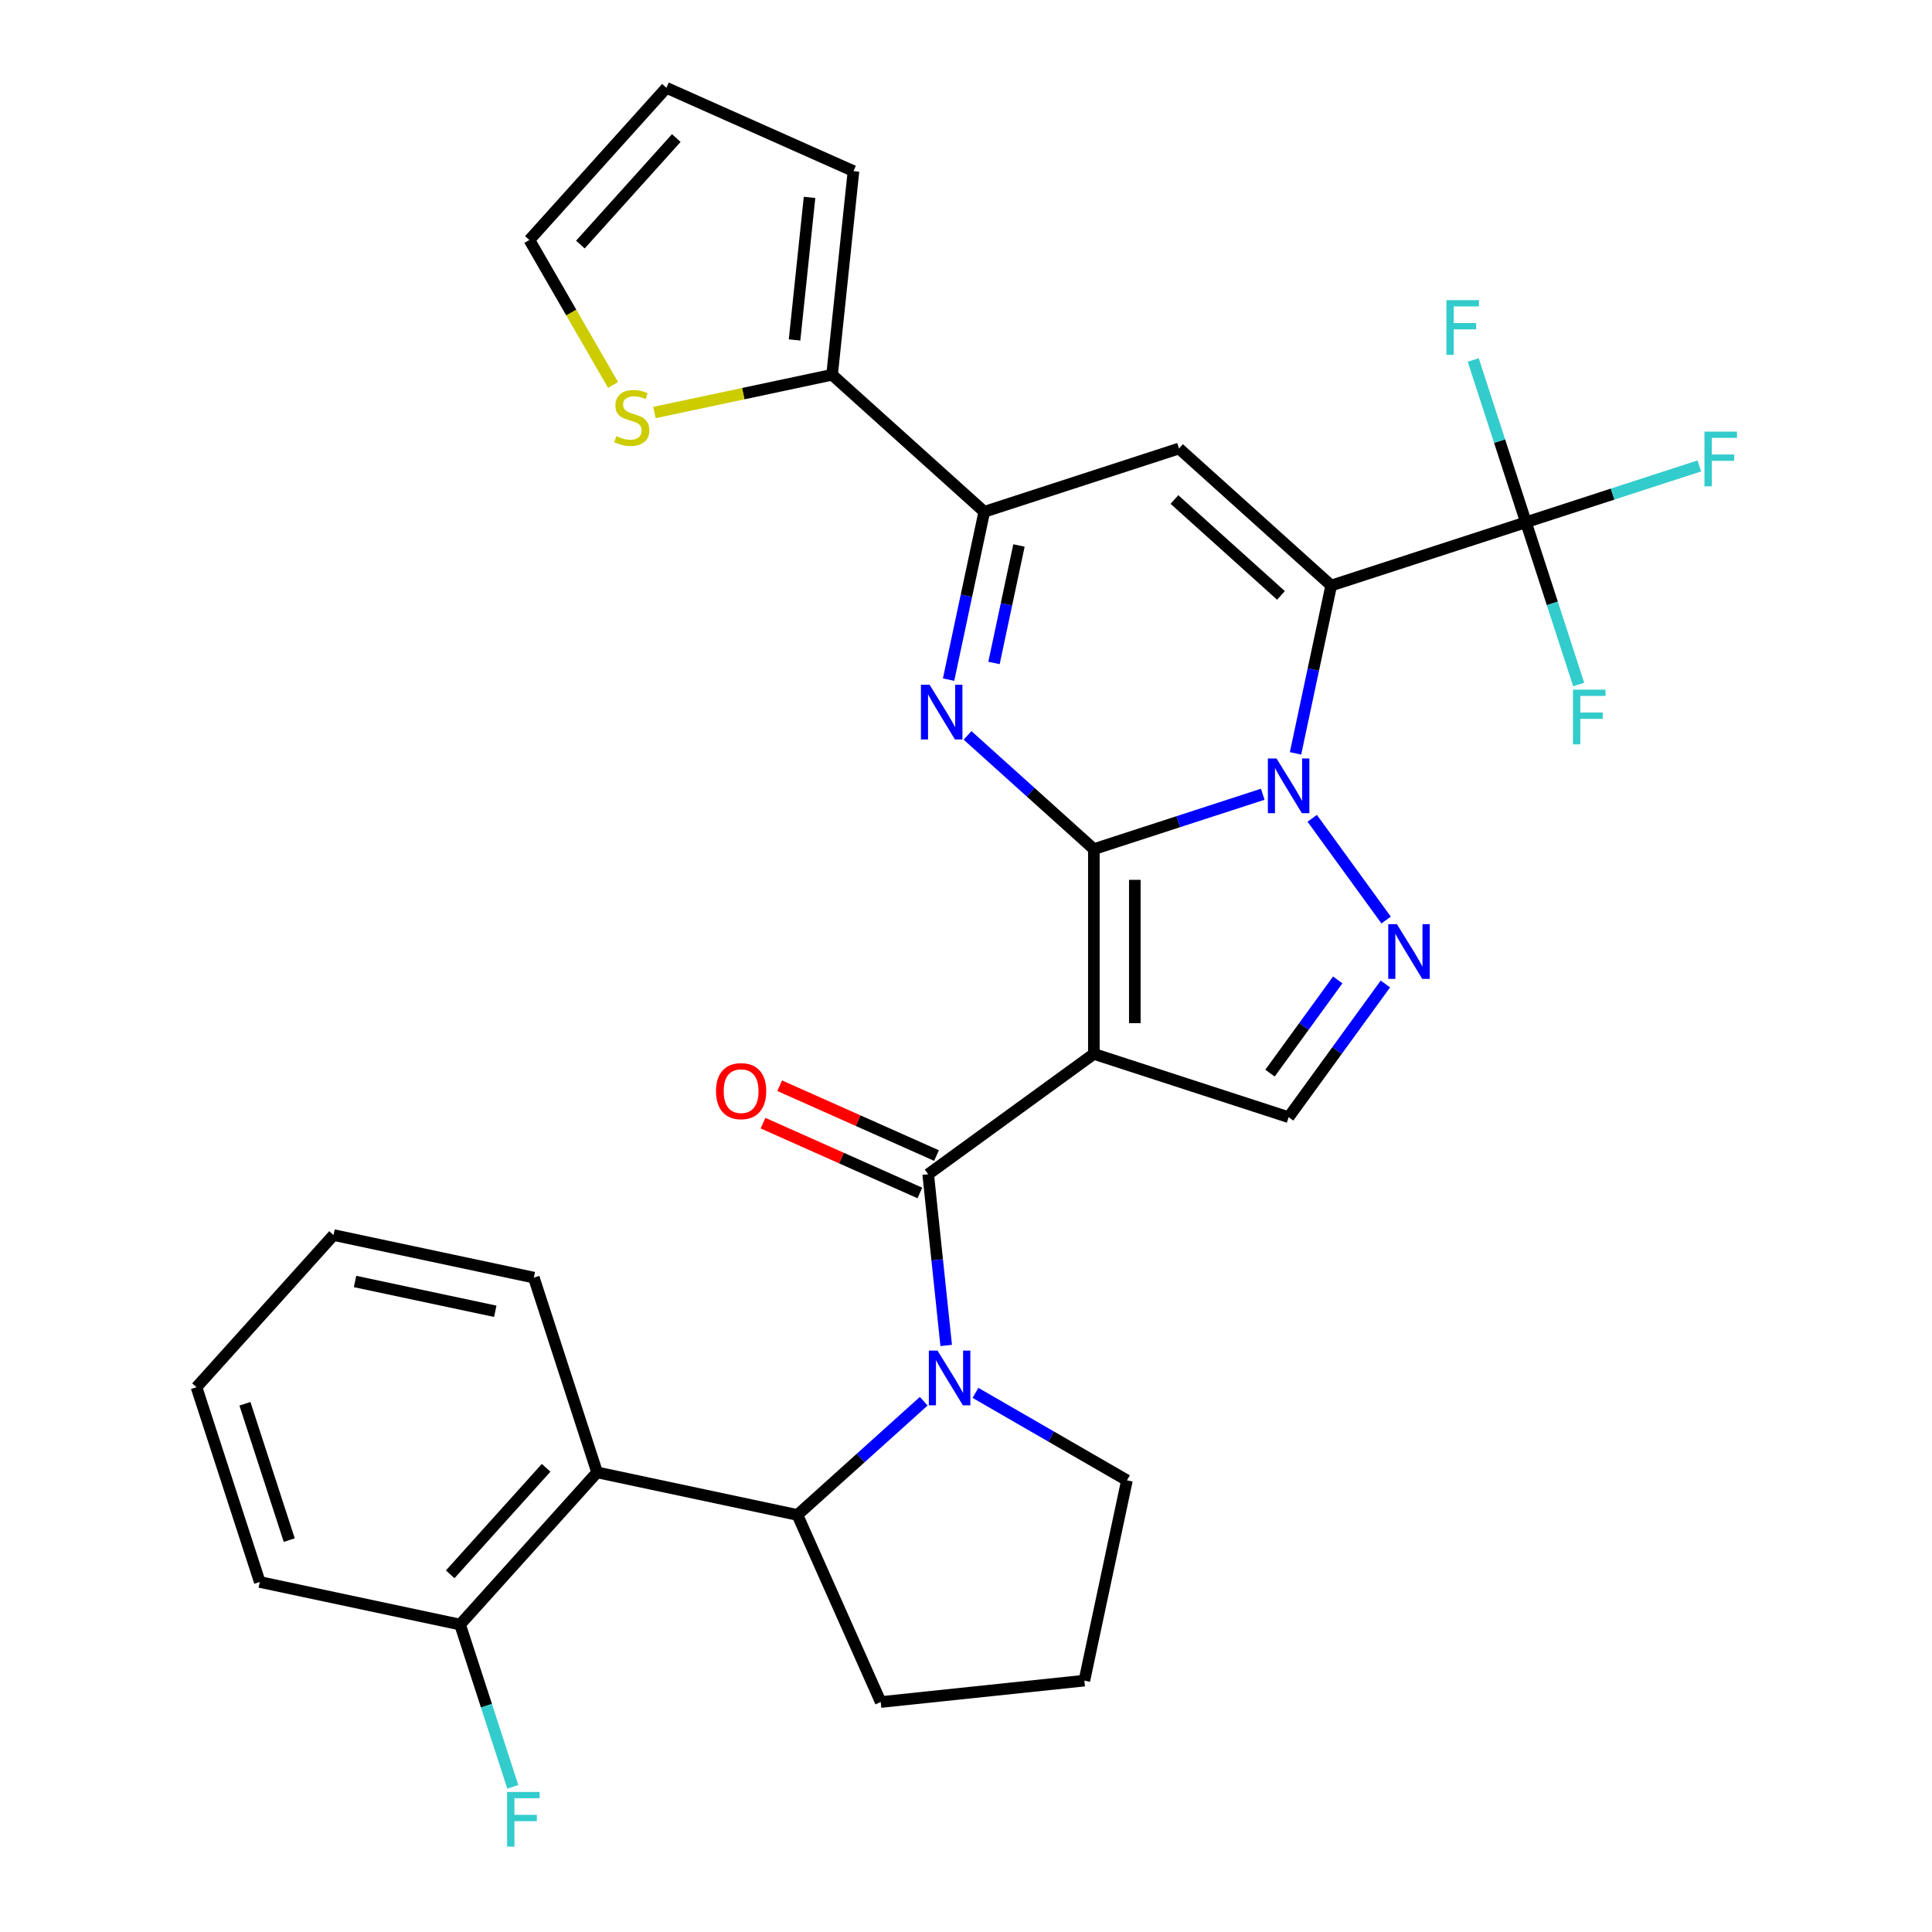 <?xml version='1.0' encoding='iso-8859-1'?>
<svg version='1.1' baseProfile='full'
              xmlns='http://www.w3.org/2000/svg'
                      xmlns:rdkit='http://www.rdkit.org/xml'
                      xmlns:xlink='http://www.w3.org/1999/xlink'
                  xml:space='preserve'
width='1000px' height='1000px' viewBox='0 0 1000 1000'>
<!-- END OF HEADER -->
<rect style='opacity:1.0;fill:#FFFFFF;stroke:none' width='1000' height='1000' x='0' y='0'> </rect>
<path class='bond-0' d='M 566.182,439.505 L 609.89,425.303' style='fill:none;fill-rule:evenodd;stroke:#000000;stroke-width:6px;stroke-linecap:butt;stroke-linejoin:miter;stroke-opacity:1' />
<path class='bond-0' d='M 609.89,425.303 L 653.599,411.102' style='fill:none;fill-rule:evenodd;stroke:#0000FF;stroke-width:6px;stroke-linecap:butt;stroke-linejoin:miter;stroke-opacity:1' />
<path class='bond-2' d='M 566.182,439.505 L 566.182,545.499' style='fill:none;fill-rule:evenodd;stroke:#000000;stroke-width:6px;stroke-linecap:butt;stroke-linejoin:miter;stroke-opacity:1' />
<path class='bond-2' d='M 587.381,455.404 L 587.381,529.6' style='fill:none;fill-rule:evenodd;stroke:#000000;stroke-width:6px;stroke-linecap:butt;stroke-linejoin:miter;stroke-opacity:1' />
<path class='bond-3' d='M 566.182,439.505 L 533.493,410.071' style='fill:none;fill-rule:evenodd;stroke:#000000;stroke-width:6px;stroke-linecap:butt;stroke-linejoin:miter;stroke-opacity:1' />
<path class='bond-3' d='M 533.493,410.071 L 500.803,380.637' style='fill:none;fill-rule:evenodd;stroke:#0000FF;stroke-width:6px;stroke-linecap:butt;stroke-linejoin:miter;stroke-opacity:1' />
<path class='bond-1' d='M 670.562,389.941 L 679.794,346.507' style='fill:none;fill-rule:evenodd;stroke:#0000FF;stroke-width:6px;stroke-linecap:butt;stroke-linejoin:miter;stroke-opacity:1' />
<path class='bond-1' d='M 679.794,346.507 L 689.026,303.073' style='fill:none;fill-rule:evenodd;stroke:#000000;stroke-width:6px;stroke-linecap:butt;stroke-linejoin:miter;stroke-opacity:1' />
<path class='bond-7' d='M 679.202,423.561 L 717.454,476.211' style='fill:none;fill-rule:evenodd;stroke:#0000FF;stroke-width:6px;stroke-linecap:butt;stroke-linejoin:miter;stroke-opacity:1' />
<path class='bond-9' d='M 689.026,303.073 L 789.832,270.319' style='fill:none;fill-rule:evenodd;stroke:#000000;stroke-width:6px;stroke-linecap:butt;stroke-linejoin:miter;stroke-opacity:1' />
<path class='bond-32' d='M 689.026,303.073 L 610.257,232.149' style='fill:none;fill-rule:evenodd;stroke:#000000;stroke-width:6px;stroke-linecap:butt;stroke-linejoin:miter;stroke-opacity:1' />
<path class='bond-32' d='M 663.026,308.188 L 607.888,258.542' style='fill:none;fill-rule:evenodd;stroke:#000000;stroke-width:6px;stroke-linecap:butt;stroke-linejoin:miter;stroke-opacity:1' />
<path class='bond-4' d='M 566.182,545.499 L 480.431,607.8' style='fill:none;fill-rule:evenodd;stroke:#000000;stroke-width:6px;stroke-linecap:butt;stroke-linejoin:miter;stroke-opacity:1' />
<path class='bond-10' d='M 566.182,545.499 L 666.988,578.253' style='fill:none;fill-rule:evenodd;stroke:#000000;stroke-width:6px;stroke-linecap:butt;stroke-linejoin:miter;stroke-opacity:1' />
<path class='bond-8' d='M 490.986,351.771 L 500.219,308.337' style='fill:none;fill-rule:evenodd;stroke:#0000FF;stroke-width:6px;stroke-linecap:butt;stroke-linejoin:miter;stroke-opacity:1' />
<path class='bond-8' d='M 500.219,308.337 L 509.451,264.903' style='fill:none;fill-rule:evenodd;stroke:#000000;stroke-width:6px;stroke-linecap:butt;stroke-linejoin:miter;stroke-opacity:1' />
<path class='bond-8' d='M 514.492,343.148 L 520.954,312.745' style='fill:none;fill-rule:evenodd;stroke:#0000FF;stroke-width:6px;stroke-linecap:butt;stroke-linejoin:miter;stroke-opacity:1' />
<path class='bond-8' d='M 520.954,312.745 L 527.417,282.341' style='fill:none;fill-rule:evenodd;stroke:#000000;stroke-width:6px;stroke-linecap:butt;stroke-linejoin:miter;stroke-opacity:1' />
<path class='bond-5' d='M 480.431,607.8 L 485.088,652.102' style='fill:none;fill-rule:evenodd;stroke:#000000;stroke-width:6px;stroke-linecap:butt;stroke-linejoin:miter;stroke-opacity:1' />
<path class='bond-5' d='M 485.088,652.102 L 489.744,696.404' style='fill:none;fill-rule:evenodd;stroke:#0000FF;stroke-width:6px;stroke-linecap:butt;stroke-linejoin:miter;stroke-opacity:1' />
<path class='bond-15' d='M 484.742,598.117 L 444.152,580.045' style='fill:none;fill-rule:evenodd;stroke:#000000;stroke-width:6px;stroke-linecap:butt;stroke-linejoin:miter;stroke-opacity:1' />
<path class='bond-15' d='M 444.152,580.045 L 403.562,561.974' style='fill:none;fill-rule:evenodd;stroke:#FF0000;stroke-width:6px;stroke-linecap:butt;stroke-linejoin:miter;stroke-opacity:1' />
<path class='bond-15' d='M 476.12,617.483 L 435.53,599.412' style='fill:none;fill-rule:evenodd;stroke:#000000;stroke-width:6px;stroke-linecap:butt;stroke-linejoin:miter;stroke-opacity:1' />
<path class='bond-15' d='M 435.53,599.412 L 394.94,581.34' style='fill:none;fill-rule:evenodd;stroke:#FF0000;stroke-width:6px;stroke-linecap:butt;stroke-linejoin:miter;stroke-opacity:1' />
<path class='bond-11' d='M 478.121,725.27 L 445.431,754.704' style='fill:none;fill-rule:evenodd;stroke:#0000FF;stroke-width:6px;stroke-linecap:butt;stroke-linejoin:miter;stroke-opacity:1' />
<path class='bond-11' d='M 445.431,754.704 L 412.742,784.138' style='fill:none;fill-rule:evenodd;stroke:#000000;stroke-width:6px;stroke-linecap:butt;stroke-linejoin:miter;stroke-opacity:1' />
<path class='bond-23' d='M 504.901,720.944 L 544.102,743.578' style='fill:none;fill-rule:evenodd;stroke:#0000FF;stroke-width:6px;stroke-linecap:butt;stroke-linejoin:miter;stroke-opacity:1' />
<path class='bond-23' d='M 544.102,743.578 L 583.304,766.211' style='fill:none;fill-rule:evenodd;stroke:#000000;stroke-width:6px;stroke-linecap:butt;stroke-linejoin:miter;stroke-opacity:1' />
<path class='bond-6' d='M 610.257,232.149 L 509.451,264.903' style='fill:none;fill-rule:evenodd;stroke:#000000;stroke-width:6px;stroke-linecap:butt;stroke-linejoin:miter;stroke-opacity:1' />
<path class='bond-31' d='M 717.077,509.312 L 692.033,543.782' style='fill:none;fill-rule:evenodd;stroke:#0000FF;stroke-width:6px;stroke-linecap:butt;stroke-linejoin:miter;stroke-opacity:1' />
<path class='bond-31' d='M 692.033,543.782 L 666.988,578.253' style='fill:none;fill-rule:evenodd;stroke:#000000;stroke-width:6px;stroke-linecap:butt;stroke-linejoin:miter;stroke-opacity:1' />
<path class='bond-31' d='M 692.414,507.192 L 674.883,531.322' style='fill:none;fill-rule:evenodd;stroke:#0000FF;stroke-width:6px;stroke-linecap:butt;stroke-linejoin:miter;stroke-opacity:1' />
<path class='bond-31' d='M 674.883,531.322 L 657.352,555.451' style='fill:none;fill-rule:evenodd;stroke:#000000;stroke-width:6px;stroke-linecap:butt;stroke-linejoin:miter;stroke-opacity:1' />
<path class='bond-13' d='M 509.451,264.903 L 430.682,193.979' style='fill:none;fill-rule:evenodd;stroke:#000000;stroke-width:6px;stroke-linecap:butt;stroke-linejoin:miter;stroke-opacity:1' />
<path class='bond-20' d='M 789.832,270.319 L 834.7,255.741' style='fill:none;fill-rule:evenodd;stroke:#000000;stroke-width:6px;stroke-linecap:butt;stroke-linejoin:miter;stroke-opacity:1' />
<path class='bond-20' d='M 834.7,255.741 L 879.568,241.162' style='fill:none;fill-rule:evenodd;stroke:#33CCCC;stroke-width:6px;stroke-linecap:butt;stroke-linejoin:miter;stroke-opacity:1' />
<path class='bond-21' d='M 789.832,270.319 L 776.186,228.321' style='fill:none;fill-rule:evenodd;stroke:#000000;stroke-width:6px;stroke-linecap:butt;stroke-linejoin:miter;stroke-opacity:1' />
<path class='bond-21' d='M 776.186,228.321 L 762.54,186.323' style='fill:none;fill-rule:evenodd;stroke:#33CCCC;stroke-width:6px;stroke-linecap:butt;stroke-linejoin:miter;stroke-opacity:1' />
<path class='bond-22' d='M 789.832,270.319 L 803.478,312.317' style='fill:none;fill-rule:evenodd;stroke:#000000;stroke-width:6px;stroke-linecap:butt;stroke-linejoin:miter;stroke-opacity:1' />
<path class='bond-22' d='M 803.478,312.317 L 817.124,354.316' style='fill:none;fill-rule:evenodd;stroke:#33CCCC;stroke-width:6px;stroke-linecap:butt;stroke-linejoin:miter;stroke-opacity:1' />
<path class='bond-12' d='M 412.742,784.138 L 309.064,762.1' style='fill:none;fill-rule:evenodd;stroke:#000000;stroke-width:6px;stroke-linecap:butt;stroke-linejoin:miter;stroke-opacity:1' />
<path class='bond-25' d='M 412.742,784.138 L 455.853,880.968' style='fill:none;fill-rule:evenodd;stroke:#000000;stroke-width:6px;stroke-linecap:butt;stroke-linejoin:miter;stroke-opacity:1' />
<path class='bond-16' d='M 309.064,762.1 L 238.14,840.869' style='fill:none;fill-rule:evenodd;stroke:#000000;stroke-width:6px;stroke-linecap:butt;stroke-linejoin:miter;stroke-opacity:1' />
<path class='bond-16' d='M 282.672,759.731 L 233.025,814.869' style='fill:none;fill-rule:evenodd;stroke:#000000;stroke-width:6px;stroke-linecap:butt;stroke-linejoin:miter;stroke-opacity:1' />
<path class='bond-26' d='M 309.064,762.1 L 276.31,661.294' style='fill:none;fill-rule:evenodd;stroke:#000000;stroke-width:6px;stroke-linecap:butt;stroke-linejoin:miter;stroke-opacity:1' />
<path class='bond-14' d='M 430.682,193.979 L 384.708,203.752' style='fill:none;fill-rule:evenodd;stroke:#000000;stroke-width:6px;stroke-linecap:butt;stroke-linejoin:miter;stroke-opacity:1' />
<path class='bond-14' d='M 384.708,203.752 L 338.734,213.524' style='fill:none;fill-rule:evenodd;stroke:#CCCC00;stroke-width:6px;stroke-linecap:butt;stroke-linejoin:miter;stroke-opacity:1' />
<path class='bond-17' d='M 430.682,193.979 L 441.761,88.566' style='fill:none;fill-rule:evenodd;stroke:#000000;stroke-width:6px;stroke-linecap:butt;stroke-linejoin:miter;stroke-opacity:1' />
<path class='bond-17' d='M 411.261,175.952 L 419.017,102.162' style='fill:none;fill-rule:evenodd;stroke:#000000;stroke-width:6px;stroke-linecap:butt;stroke-linejoin:miter;stroke-opacity:1' />
<path class='bond-18' d='M 317.322,199.247 L 295.665,161.735' style='fill:none;fill-rule:evenodd;stroke:#CCCC00;stroke-width:6px;stroke-linecap:butt;stroke-linejoin:miter;stroke-opacity:1' />
<path class='bond-18' d='M 295.665,161.735 L 274.007,124.223' style='fill:none;fill-rule:evenodd;stroke:#000000;stroke-width:6px;stroke-linecap:butt;stroke-linejoin:miter;stroke-opacity:1' />
<path class='bond-24' d='M 238.14,840.869 L 251.786,882.867' style='fill:none;fill-rule:evenodd;stroke:#000000;stroke-width:6px;stroke-linecap:butt;stroke-linejoin:miter;stroke-opacity:1' />
<path class='bond-24' d='M 251.786,882.867 L 265.432,924.865' style='fill:none;fill-rule:evenodd;stroke:#33CCCC;stroke-width:6px;stroke-linecap:butt;stroke-linejoin:miter;stroke-opacity:1' />
<path class='bond-28' d='M 238.14,840.869 L 134.463,818.832' style='fill:none;fill-rule:evenodd;stroke:#000000;stroke-width:6px;stroke-linecap:butt;stroke-linejoin:miter;stroke-opacity:1' />
<path class='bond-19' d='M 441.761,88.566 L 344.931,45.455' style='fill:none;fill-rule:evenodd;stroke:#000000;stroke-width:6px;stroke-linecap:butt;stroke-linejoin:miter;stroke-opacity:1' />
<path class='bond-33' d='M 274.007,124.223 L 344.931,45.455' style='fill:none;fill-rule:evenodd;stroke:#000000;stroke-width:6px;stroke-linecap:butt;stroke-linejoin:miter;stroke-opacity:1' />
<path class='bond-33' d='M 300.4,126.593 L 350.046,71.455' style='fill:none;fill-rule:evenodd;stroke:#000000;stroke-width:6px;stroke-linecap:butt;stroke-linejoin:miter;stroke-opacity:1' />
<path class='bond-27' d='M 583.304,766.211 L 561.267,869.888' style='fill:none;fill-rule:evenodd;stroke:#000000;stroke-width:6px;stroke-linecap:butt;stroke-linejoin:miter;stroke-opacity:1' />
<path class='bond-34' d='M 455.853,880.968 L 561.267,869.888' style='fill:none;fill-rule:evenodd;stroke:#000000;stroke-width:6px;stroke-linecap:butt;stroke-linejoin:miter;stroke-opacity:1' />
<path class='bond-29' d='M 276.31,661.294 L 172.632,639.257' style='fill:none;fill-rule:evenodd;stroke:#000000;stroke-width:6px;stroke-linecap:butt;stroke-linejoin:miter;stroke-opacity:1' />
<path class='bond-29' d='M 256.351,678.724 L 183.777,663.298' style='fill:none;fill-rule:evenodd;stroke:#000000;stroke-width:6px;stroke-linecap:butt;stroke-linejoin:miter;stroke-opacity:1' />
<path class='bond-35' d='M 134.463,818.832 L 101.709,718.025' style='fill:none;fill-rule:evenodd;stroke:#000000;stroke-width:6px;stroke-linecap:butt;stroke-linejoin:miter;stroke-opacity:1' />
<path class='bond-35' d='M 149.711,797.16 L 126.783,726.596' style='fill:none;fill-rule:evenodd;stroke:#000000;stroke-width:6px;stroke-linecap:butt;stroke-linejoin:miter;stroke-opacity:1' />
<path class='bond-30' d='M 172.632,639.257 L 101.709,718.025' style='fill:none;fill-rule:evenodd;stroke:#000000;stroke-width:6px;stroke-linecap:butt;stroke-linejoin:miter;stroke-opacity:1' />
<path  class='atom-1' d='M 660.728 392.591
L 670.008 407.591
Q 670.928 409.071, 672.408 411.751
Q 673.888 414.431, 673.968 414.591
L 673.968 392.591
L 677.728 392.591
L 677.728 420.911
L 673.848 420.911
L 663.888 404.511
Q 662.728 402.591, 661.488 400.391
Q 660.288 398.191, 659.928 397.511
L 659.928 420.911
L 656.248 420.911
L 656.248 392.591
L 660.728 392.591
' fill='#0000FF'/>
<path  class='atom-4' d='M 481.153 354.421
L 490.433 369.421
Q 491.353 370.901, 492.833 373.581
Q 494.313 376.261, 494.393 376.421
L 494.393 354.421
L 498.153 354.421
L 498.153 382.741
L 494.273 382.741
L 484.313 366.341
Q 483.153 364.421, 481.913 362.221
Q 480.713 360.021, 480.353 359.341
L 480.353 382.741
L 476.673 382.741
L 476.673 354.421
L 481.153 354.421
' fill='#0000FF'/>
<path  class='atom-6' d='M 485.251 699.054
L 494.531 714.054
Q 495.451 715.534, 496.931 718.214
Q 498.411 720.894, 498.491 721.054
L 498.491 699.054
L 502.251 699.054
L 502.251 727.374
L 498.371 727.374
L 488.411 710.974
Q 487.251 709.054, 486.011 706.854
Q 484.811 704.654, 484.451 703.974
L 484.451 727.374
L 480.771 727.374
L 480.771 699.054
L 485.251 699.054
' fill='#0000FF'/>
<path  class='atom-8' d='M 723.03 478.342
L 732.31 493.342
Q 733.23 494.822, 734.71 497.502
Q 736.19 500.182, 736.27 500.342
L 736.27 478.342
L 740.03 478.342
L 740.03 506.662
L 736.15 506.662
L 726.19 490.262
Q 725.03 488.342, 723.79 486.142
Q 722.59 483.942, 722.23 483.262
L 722.23 506.662
L 718.55 506.662
L 718.55 478.342
L 723.03 478.342
' fill='#0000FF'/>
<path  class='atom-15' d='M 319.004 225.737
Q 319.324 225.857, 320.644 226.417
Q 321.964 226.977, 323.404 227.337
Q 324.884 227.657, 326.324 227.657
Q 329.004 227.657, 330.564 226.377
Q 332.124 225.057, 332.124 222.777
Q 332.124 221.217, 331.324 220.257
Q 330.564 219.297, 329.364 218.777
Q 328.164 218.257, 326.164 217.657
Q 323.644 216.897, 322.124 216.177
Q 320.644 215.457, 319.564 213.937
Q 318.524 212.417, 318.524 209.857
Q 318.524 206.297, 320.924 204.097
Q 323.364 201.897, 328.164 201.897
Q 331.444 201.897, 335.164 203.457
L 334.244 206.537
Q 330.844 205.137, 328.284 205.137
Q 325.524 205.137, 324.004 206.297
Q 322.484 207.417, 322.524 209.377
Q 322.524 210.897, 323.284 211.817
Q 324.084 212.737, 325.204 213.257
Q 326.364 213.777, 328.284 214.377
Q 330.844 215.177, 332.364 215.977
Q 333.884 216.777, 334.964 218.417
Q 336.084 220.017, 336.084 222.777
Q 336.084 226.697, 333.444 228.817
Q 330.844 230.897, 326.484 230.897
Q 323.964 230.897, 322.044 230.337
Q 320.164 229.817, 317.924 228.897
L 319.004 225.737
' fill='#CCCC00'/>
<path  class='atom-16' d='M 370.601 564.769
Q 370.601 557.969, 373.961 554.169
Q 377.321 550.369, 383.601 550.369
Q 389.881 550.369, 393.241 554.169
Q 396.601 557.969, 396.601 564.769
Q 396.601 571.649, 393.201 575.569
Q 389.801 579.449, 383.601 579.449
Q 377.361 579.449, 373.961 575.569
Q 370.601 571.689, 370.601 564.769
M 383.601 576.249
Q 387.921 576.249, 390.241 573.369
Q 392.601 570.449, 392.601 564.769
Q 392.601 559.209, 390.241 556.409
Q 387.921 553.569, 383.601 553.569
Q 379.281 553.569, 376.921 556.369
Q 374.601 559.169, 374.601 564.769
Q 374.601 570.489, 376.921 573.369
Q 379.281 576.249, 383.601 576.249
' fill='#FF0000'/>
<path  class='atom-21' d='M 882.218 223.405
L 899.058 223.405
L 899.058 226.645
L 886.018 226.645
L 886.018 235.245
L 897.618 235.245
L 897.618 238.525
L 886.018 238.525
L 886.018 251.725
L 882.218 251.725
L 882.218 223.405
' fill='#33CCCC'/>
<path  class='atom-22' d='M 748.658 155.353
L 765.498 155.353
L 765.498 158.593
L 752.458 158.593
L 752.458 167.193
L 764.058 167.193
L 764.058 170.473
L 752.458 170.473
L 752.458 183.673
L 748.658 183.673
L 748.658 155.353
' fill='#33CCCC'/>
<path  class='atom-23' d='M 814.166 356.965
L 831.006 356.965
L 831.006 360.205
L 817.966 360.205
L 817.966 368.805
L 829.566 368.805
L 829.566 372.085
L 817.966 372.085
L 817.966 385.285
L 814.166 385.285
L 814.166 356.965
' fill='#33CCCC'/>
<path  class='atom-25' d='M 262.474 927.515
L 279.314 927.515
L 279.314 930.755
L 266.274 930.755
L 266.274 939.355
L 277.874 939.355
L 277.874 942.635
L 266.274 942.635
L 266.274 955.835
L 262.474 955.835
L 262.474 927.515
' fill='#33CCCC'/>
</svg>
